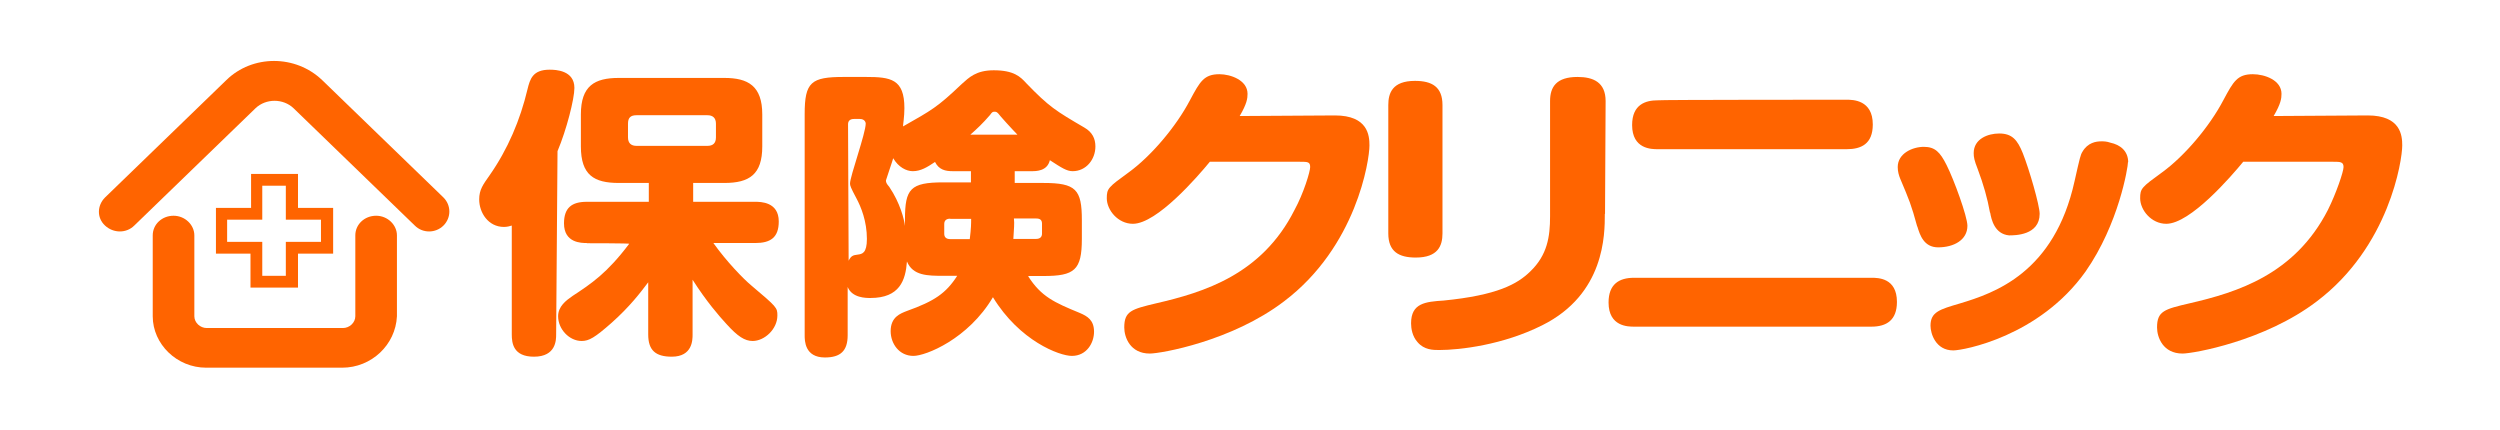 <?xml version="1.0" encoding="UTF-8"?><svg id="_レイヤー_2" xmlns="http://www.w3.org/2000/svg" viewBox="0 0 127.35 21.89"><defs><style>.cls-1{fill:none;}.cls-2{fill:#ff6400;}</style></defs><g id="_レイヤー_1-2"><g><g><rect class="cls-1" width="127.35" height="21.89"/><g><path class="cls-2" d="m28.33,17.04c0,.27,0,1.13-1.13,1.13-1.06,0-1.13-.7-1.13-1.13v-5.55c-.1.03-.23.07-.4.07-.8,0-1.26-.73-1.26-1.4,0-.5.2-.76.53-1.23.93-1.33,1.56-2.82,1.93-4.38.13-.53.27-1,1.13-1,.3,0,1.26.03,1.26.93,0,.56-.4,2.13-.86,3.22l-.07,9.33m1.56-4.65c-.27,0-1.16,0-1.16-1,0-.8.4-1.1,1.16-1.1h3.16v-.96h-1.53c-1.26,0-1.93-.4-1.93-1.86v-1.63c0-1.46.7-1.86,1.93-1.86h5.38c1.2,0,1.93.4,1.93,1.86v1.63c0,1.43-.66,1.86-1.93,1.86h-1.59v.96h3.16c.27,0,1.2,0,1.2,1,0,.83-.43,1.1-1.2,1.1h-2.13c.66.93,1.53,1.83,1.93,2.16,1.3,1.1,1.33,1.13,1.33,1.53,0,.7-.66,1.3-1.26,1.3-.4,0-.76-.23-1.33-.86-.37-.4-1.03-1.16-1.73-2.26v2.79c0,.27,0,1.13-1.06,1.13-.83,0-1.2-.33-1.2-1.13v-2.66c-.4.53-.93,1.23-1.86,2.06-.86.76-1.16.93-1.53.93-.63,0-1.2-.6-1.2-1.26,0-.5.4-.8.73-1.03.96-.63,1.76-1.16,2.89-2.66.07-.03-2.16-.03-2.16-.03Zm6.58-6.08c0-.3-.17-.43-.43-.43h-3.62c-.3,0-.43.13-.43.43v.7c0,.3.17.43.43.43h3.62c.27,0,.43-.13.43-.43,0,.03,0-.7,0-.7Z"/><path class="cls-2" d="m52.38,14.08c.66,1.03,1.33,1.33,2.62,1.86.4.17.73.37.73.96,0,.56-.37,1.23-1.13,1.23-.63,0-2.66-.76-4.02-2.99-1.26,2.13-3.42,2.99-4.05,2.99-.73,0-1.16-.63-1.16-1.26,0-.73.5-.9.83-1.03,1.4-.5,1.99-.9,2.56-1.79h-.7c-.8,0-1.56,0-1.86-.73-.07.96-.37,1.86-1.86,1.86-.23,0-.93,0-1.16-.56v2.46c0,.8-.37,1.13-1.16,1.13-1.03,0-1.03-.86-1.03-1.13V5.81c0-1.63.33-1.89,1.99-1.89h1.13c1.26,0,1.96.1,1.96,1.59,0,.43-.07.83-.07.93,1.46-.83,1.73-.96,2.99-2.16.37-.33.73-.7,1.63-.7,1.03,0,1.36.33,1.66.66,1.16,1.2,1.49,1.4,2.96,2.26.4.23.56.56.56.96,0,.66-.47,1.26-1.16,1.26-.3,0-.56-.17-1.16-.56-.13.56-.7.56-.93.56h-.86v.6h1.46c1.66,0,1.96.33,1.96,1.89v.96c0,1.59-.37,1.89-1.96,1.89h-.76m-9.17-.76c.13-.27.23-.3.47-.33.23-.03.47-.07.47-.8,0-.9-.3-1.63-.53-2.06-.3-.56-.33-.66-.33-.76,0-.37.8-2.56.8-3.06,0-.03-.03-.23-.3-.23h-.3c-.2,0-.3.1-.3.27l.03,6.98h0Zm6.24-4.58h-.93c-.37,0-.7-.07-.9-.47-.4.27-.73.47-1.13.47-.33,0-.73-.2-1-.66-.03.13-.37,1.1-.37,1.13,0,.1.03.17.17.33.56.83.76,1.66.8,1.99v-.33c0-1.56.27-1.89,1.96-1.89h1.4v-.56h0Zm-1.06,2.42c-.2,0-.3.1-.3.27v.5c0,.17.1.27.3.27h1c.07-.56.07-.8.07-1.03h-1.06Zm3.42-4.29c-.23-.23-.93-1-.96-1.06-.07-.07-.1-.1-.2-.1s-.13.03-.23.17c-.37.43-.66.7-1,1h2.39Zm-.17,4.29c.03.27,0,.5-.03,1.03h1.16c.2,0,.3-.1.3-.27v-.5c0-.2-.1-.27-.3-.27-.03,0-1.13,0-1.13,0Z"/><path class="cls-2" d="m68,5.88c1.69,0,1.76,1.03,1.76,1.53,0,.76-.66,5.15-4.35,7.94-2.66,2.03-6.28,2.66-6.84,2.66-1,0-1.3-.83-1.3-1.33,0-.83.37-.93,1.63-1.23,2.42-.56,5.38-1.46,7.04-4.75.47-.86.8-1.96.8-2.19,0-.27-.13-.27-.53-.27h-4.58c-.6.73-2.69,3.16-3.92,3.16-.76,0-1.33-.7-1.33-1.3,0-.5.07-.56,1.13-1.33,1.1-.8,2.39-2.29,3.12-3.69.5-.93.7-1.3,1.49-1.3.56,0,1.43.3,1.43,1,0,.23-.03.5-.4,1.13l4.85-.03"/><path class="cls-2" d="m73.48,11.89c0,.63-.23,1.23-1.36,1.23-.86,0-1.4-.3-1.4-1.23v-6.54c0-.6.2-1.23,1.36-1.23.86,0,1.4.3,1.4,1.23v6.54m8.27-1c0,1.06,0,4.09-3.19,5.68-1.99,1-4.19,1.26-5.25,1.26-.3,0-.76,0-1.1-.4-.27-.3-.33-.7-.33-.96,0-1.03.73-1.1,1.66-1.16,2.72-.27,3.75-.83,4.42-1.49.86-.83,1-1.76,1-2.79v-5.88c0-.73.33-1.23,1.4-1.23.8,0,1.43.27,1.43,1.23l-.03,5.75h0Z"/><path class="cls-2" d="m95.33,14.15c.33,0,1.3,0,1.3,1.23,0,.93-.53,1.26-1.3,1.26h-12.09c-.3,0-1.3,0-1.3-1.23,0-.93.53-1.26,1.3-1.26h12.09m-1.26-9.07c.3,0,1.33,0,1.33,1.26,0,1-.6,1.26-1.33,1.26h-9.63c-.3,0-1.3,0-1.3-1.23,0-1.06.7-1.26,1.3-1.26,0-.03,9.63-.03,9.63-.03Z"/><path class="cls-2" d="m97.66,11.53c-.3-1.1-.4-1.33-.86-2.42-.07-.17-.13-.37-.13-.6,0-.7.76-1.03,1.33-1.03s.83.27,1.16.93c.37.73,1.06,2.62,1.06,3.09,0,.73-.7,1.1-1.49,1.1-.73,0-.93-.63-1.06-1.06m10.73-3.29c0,.27-.47,3.16-2.16,5.58-2.36,3.32-6.24,4.02-6.74,4.02-.9,0-1.16-.86-1.16-1.26,0-.7.47-.83,1.49-1.13,1.76-.53,4.82-1.56,5.85-6.24.27-1.2.3-1.33.4-1.49.27-.47.7-.53.96-.53.13,0,.27,0,.47.07.47.1.9.4.9,1m-7.04,2.56c-.13-.73-.33-1.43-.63-2.23-.17-.43-.2-.6-.2-.8,0-.73.73-1,1.3-1,.66,0,.93.33,1.2,1,.33.83.86,2.66.86,3.09,0,1.1-1.26,1.1-1.56,1.1-.73-.07-.9-.8-.96-1.16"/><path class="cls-2" d="m120.61,5.88c1.69,0,1.76,1.03,1.76,1.53,0,.76-.66,5.15-4.35,7.94-2.66,2.03-6.31,2.66-6.84,2.66-1,0-1.3-.83-1.3-1.33,0-.83.37-.93,1.66-1.23,2.42-.56,5.35-1.46,7.04-4.75.43-.86.8-1.96.8-2.19,0-.27-.17-.27-.53-.27h-4.58c-.6.73-2.69,3.16-3.92,3.16-.76,0-1.33-.7-1.33-1.3,0-.5.07-.56,1.13-1.33,1.1-.8,2.39-2.29,3.12-3.69.5-.93.7-1.3,1.49-1.3.6,0,1.46.3,1.46,1,0,.23-.03.5-.4,1.13l4.78-.03"/></g></g><g><g><path class="cls-2" d="m17.44,18.73h-6.94c-1.49,0-2.72-1.2-2.72-2.62v-4.12c0-.56.47-1,1.06-1s1.06.47,1.06,1v4.12c0,.33.3.6.63.6h6.94c.33,0,.63-.27.63-.6v-4.12c0-.56.47-1,1.06-1s1.06.47,1.06,1v4.12c-.07,1.46-1.3,2.62-2.79,2.62"/><path class="cls-2" d="m21.86,11.79c-.27,0-.53-.1-.73-.3l-6.18-5.98c-.53-.5-1.4-.5-1.93,0l-6.18,5.98c-.4.4-1.06.4-1.49,0s-.4-1.03,0-1.43l6.18-5.98c1.33-1.3,3.52-1.3,4.88,0l6.18,5.98c.4.4.4,1.03,0,1.43-.2.2-.47.3-.73.3"/></g><path class="cls-2" d="m15.15,14.65h-2.39v-1.73h-1.76v-2.33h1.79v-1.73h2.39v1.73h1.79v2.33h-1.79v1.73h-.03Zm-1.79-.6h1.2v-1.73h1.79v-1.13h-1.79v-1.73h-1.2v1.73h-1.79v1.13h1.79v1.73Z"/></g></g></g></svg>